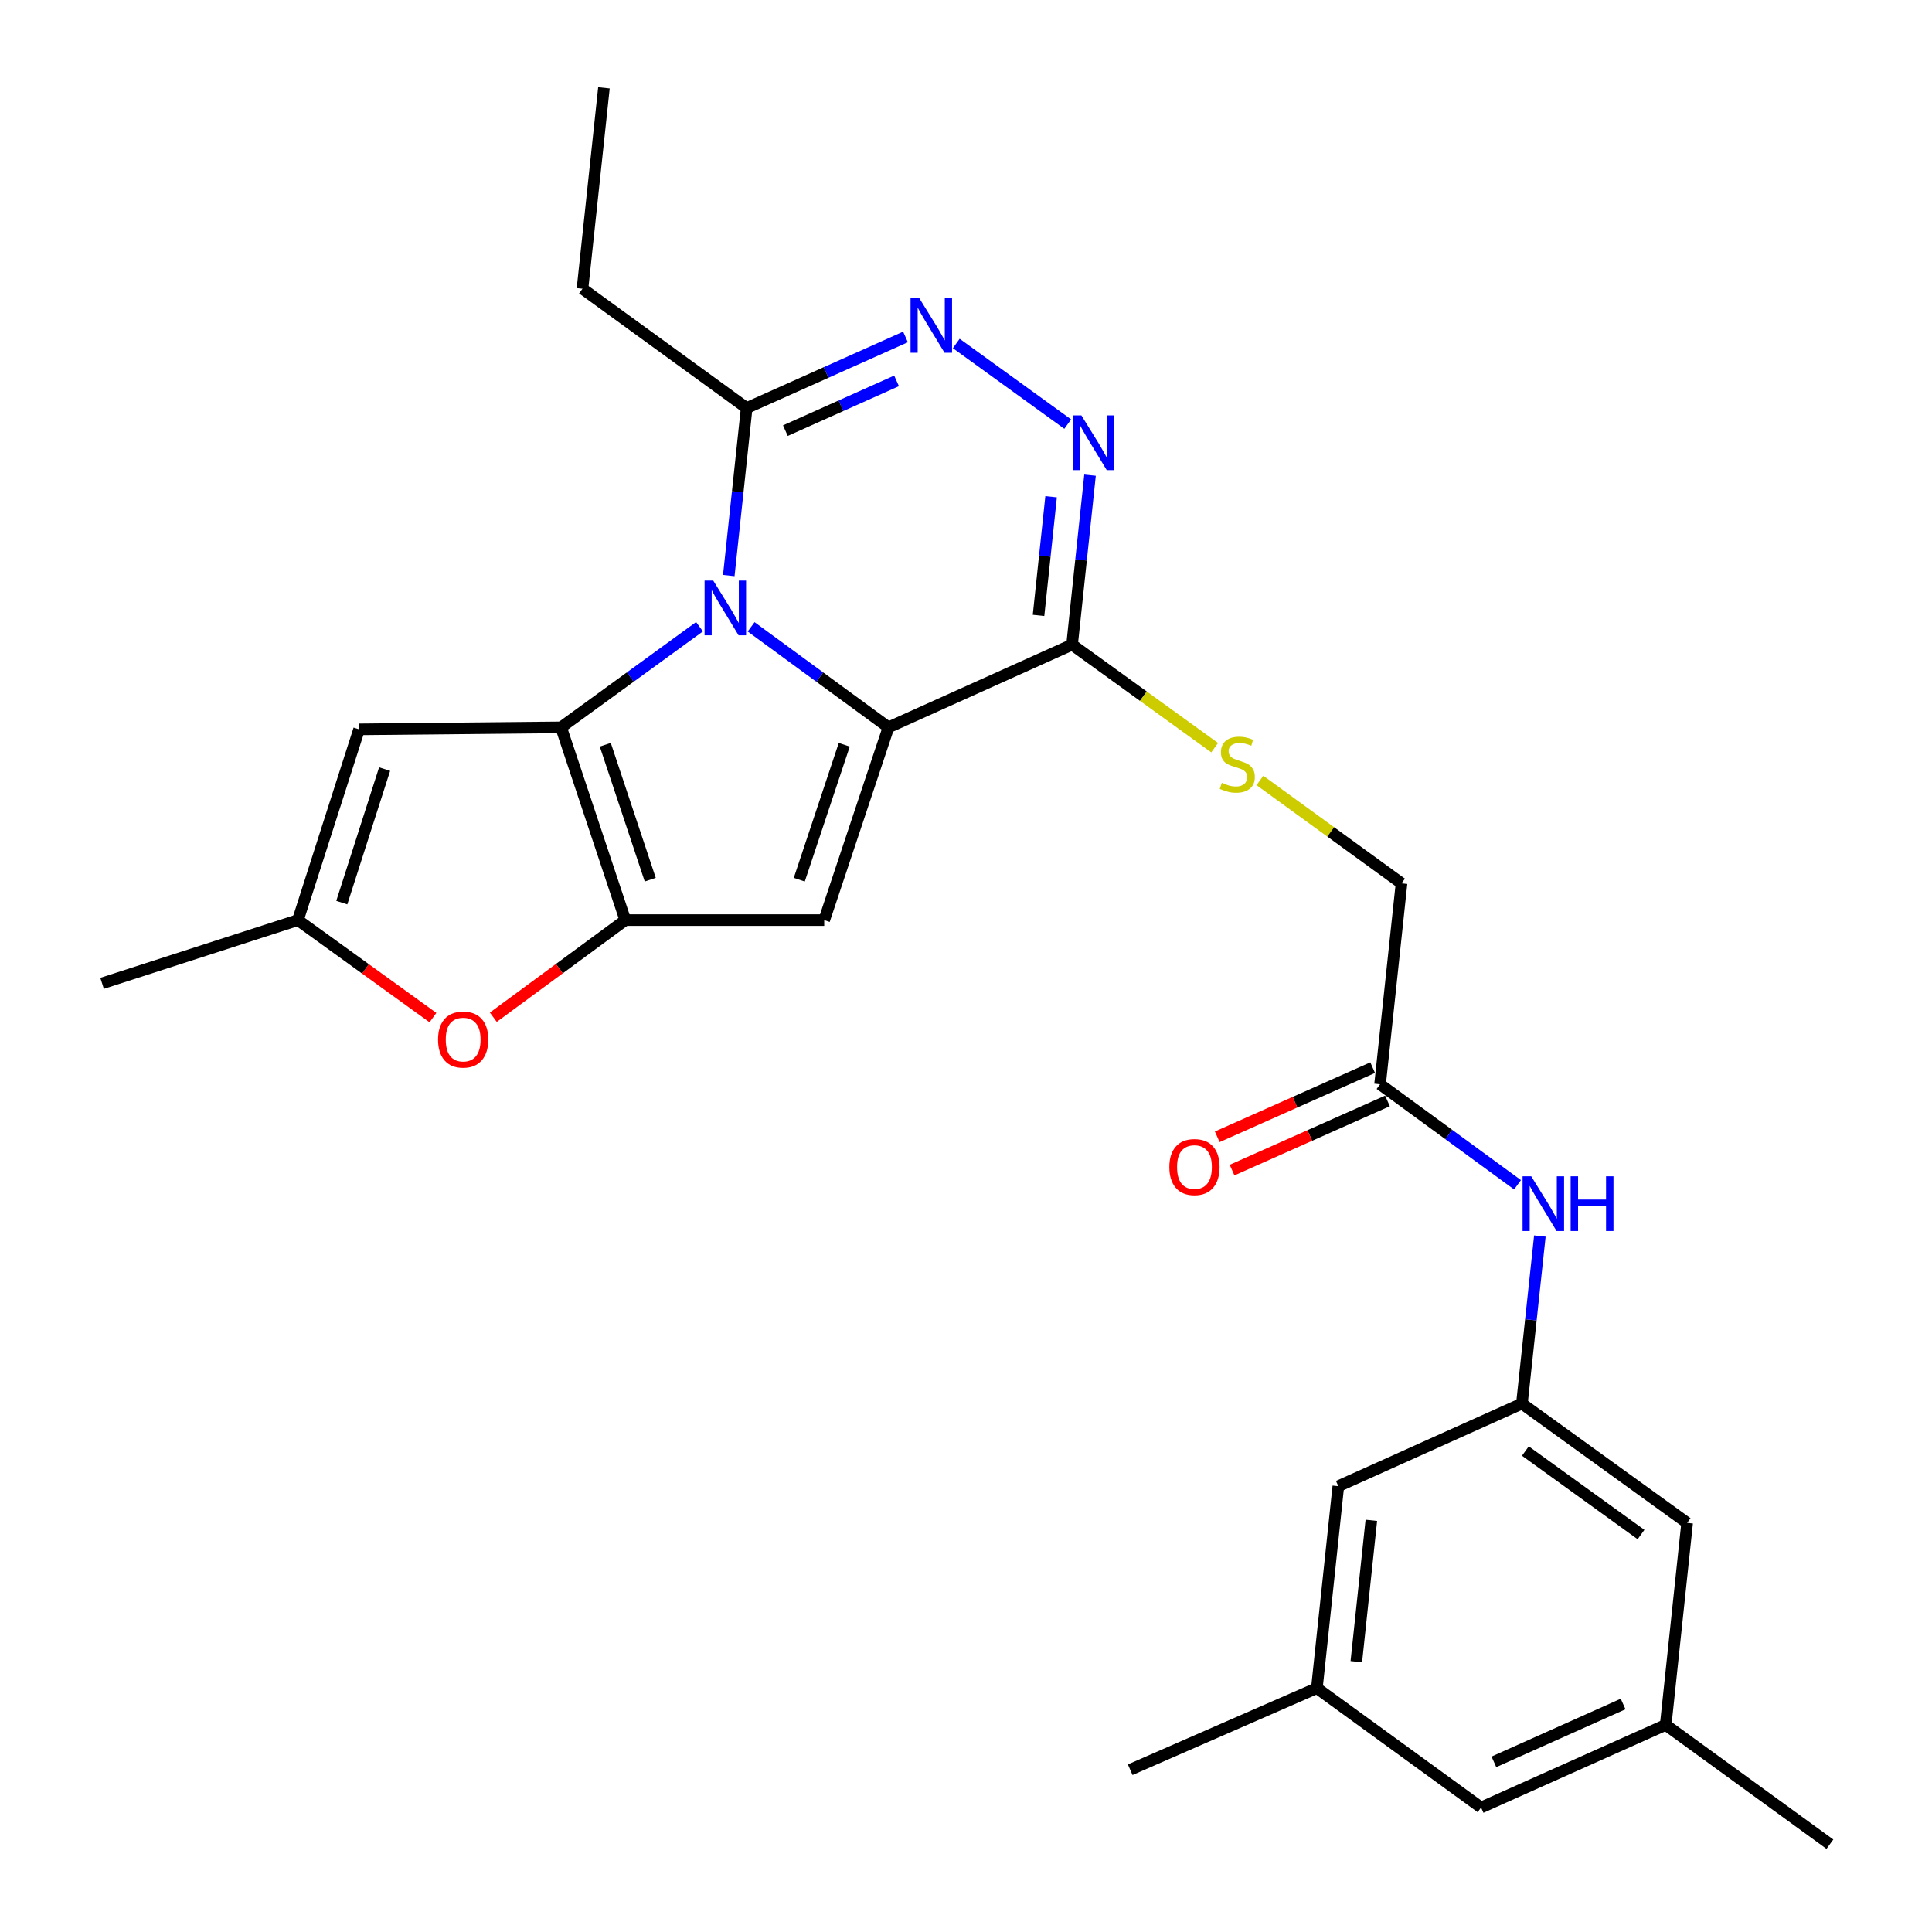 <?xml version='1.0' encoding='iso-8859-1'?>
<svg version='1.1' baseProfile='full'
              xmlns='http://www.w3.org/2000/svg'
                      xmlns:rdkit='http://www.rdkit.org/xml'
                      xmlns:xlink='http://www.w3.org/1999/xlink'
                  xml:space='preserve'
width='1000px' height='1000px' viewBox='0 0 1000 1000'>
<!-- END OF HEADER -->
<rect style='opacity:1.0;fill:#FFFFFF;stroke:none' width='1000' height='1000' x='0' y='0'> </rect>
<path class='bond-0' d='M 388.786,324.446 L 424.328,350.462' style='fill:none;fill-rule:evenodd;stroke:#0000FF;stroke-width:6px;stroke-linecap:butt;stroke-linejoin:miter;stroke-opacity:1' />
<path class='bond-0' d='M 424.328,350.462 L 459.87,376.478' style='fill:none;fill-rule:evenodd;stroke:#000000;stroke-width:6px;stroke-linecap:butt;stroke-linejoin:miter;stroke-opacity:1' />
<path class='bond-1' d='M 362.062,324.388 L 326.238,350.433' style='fill:none;fill-rule:evenodd;stroke:#0000FF;stroke-width:6px;stroke-linecap:butt;stroke-linejoin:miter;stroke-opacity:1' />
<path class='bond-1' d='M 326.238,350.433 L 290.414,376.478' style='fill:none;fill-rule:evenodd;stroke:#000000;stroke-width:6px;stroke-linecap:butt;stroke-linejoin:miter;stroke-opacity:1' />
<path class='bond-8' d='M 377.219,297.908 L 381.846,254.555' style='fill:none;fill-rule:evenodd;stroke:#0000FF;stroke-width:6px;stroke-linecap:butt;stroke-linejoin:miter;stroke-opacity:1' />
<path class='bond-8' d='M 381.846,254.555 L 386.474,211.202' style='fill:none;fill-rule:evenodd;stroke:#000000;stroke-width:6px;stroke-linecap:butt;stroke-linejoin:miter;stroke-opacity:1' />
<path class='bond-3' d='M 459.87,376.478 L 426.614,476.247' style='fill:none;fill-rule:evenodd;stroke:#000000;stroke-width:6px;stroke-linecap:butt;stroke-linejoin:miter;stroke-opacity:1' />
<path class='bond-3' d='M 436.99,385.479 L 413.71,455.318' style='fill:none;fill-rule:evenodd;stroke:#000000;stroke-width:6px;stroke-linecap:butt;stroke-linejoin:miter;stroke-opacity:1' />
<path class='bond-4' d='M 459.87,376.478 L 554.903,333.676' style='fill:none;fill-rule:evenodd;stroke:#000000;stroke-width:6px;stroke-linecap:butt;stroke-linejoin:miter;stroke-opacity:1' />
<path class='bond-2' d='M 290.414,376.478 L 323.66,476.247' style='fill:none;fill-rule:evenodd;stroke:#000000;stroke-width:6px;stroke-linecap:butt;stroke-linejoin:miter;stroke-opacity:1' />
<path class='bond-2' d='M 313.293,385.481 L 336.565,455.319' style='fill:none;fill-rule:evenodd;stroke:#000000;stroke-width:6px;stroke-linecap:butt;stroke-linejoin:miter;stroke-opacity:1' />
<path class='bond-7' d='M 290.414,376.478 L 185.867,377.515' style='fill:none;fill-rule:evenodd;stroke:#000000;stroke-width:6px;stroke-linecap:butt;stroke-linejoin:miter;stroke-opacity:1' />
<path class='bond-9' d='M 323.66,476.247 L 289.499,501.379' style='fill:none;fill-rule:evenodd;stroke:#000000;stroke-width:6px;stroke-linecap:butt;stroke-linejoin:miter;stroke-opacity:1' />
<path class='bond-9' d='M 289.499,501.379 L 255.338,526.512' style='fill:none;fill-rule:evenodd;stroke:#FF0000;stroke-width:6px;stroke-linecap:butt;stroke-linejoin:miter;stroke-opacity:1' />
<path class='bond-27' d='M 323.66,476.247 L 426.614,476.247' style='fill:none;fill-rule:evenodd;stroke:#000000;stroke-width:6px;stroke-linecap:butt;stroke-linejoin:miter;stroke-opacity:1' />
<path class='bond-11' d='M 554.903,333.676 L 591.804,360.337' style='fill:none;fill-rule:evenodd;stroke:#000000;stroke-width:6px;stroke-linecap:butt;stroke-linejoin:miter;stroke-opacity:1' />
<path class='bond-11' d='M 591.804,360.337 L 628.705,386.998' style='fill:none;fill-rule:evenodd;stroke:#CCCC00;stroke-width:6px;stroke-linecap:butt;stroke-linejoin:miter;stroke-opacity:1' />
<path class='bond-28' d='M 554.903,333.676 L 559.551,289.812' style='fill:none;fill-rule:evenodd;stroke:#000000;stroke-width:6px;stroke-linecap:butt;stroke-linejoin:miter;stroke-opacity:1' />
<path class='bond-28' d='M 559.551,289.812 L 564.199,245.948' style='fill:none;fill-rule:evenodd;stroke:#0000FF;stroke-width:6px;stroke-linecap:butt;stroke-linejoin:miter;stroke-opacity:1' />
<path class='bond-28' d='M 537.543,318.53 L 540.796,287.825' style='fill:none;fill-rule:evenodd;stroke:#000000;stroke-width:6px;stroke-linecap:butt;stroke-linejoin:miter;stroke-opacity:1' />
<path class='bond-28' d='M 540.796,287.825 L 544.05,257.12' style='fill:none;fill-rule:evenodd;stroke:#0000FF;stroke-width:6px;stroke-linecap:butt;stroke-linejoin:miter;stroke-opacity:1' />
<path class='bond-5' d='M 552.648,219.516 L 494.96,177.779' style='fill:none;fill-rule:evenodd;stroke:#0000FF;stroke-width:6px;stroke-linecap:butt;stroke-linejoin:miter;stroke-opacity:1' />
<path class='bond-6' d='M 468.684,174.41 L 427.579,192.806' style='fill:none;fill-rule:evenodd;stroke:#0000FF;stroke-width:6px;stroke-linecap:butt;stroke-linejoin:miter;stroke-opacity:1' />
<path class='bond-6' d='M 427.579,192.806 L 386.474,211.202' style='fill:none;fill-rule:evenodd;stroke:#000000;stroke-width:6px;stroke-linecap:butt;stroke-linejoin:miter;stroke-opacity:1' />
<path class='bond-6' d='M 464.056,197.143 L 435.283,210.021' style='fill:none;fill-rule:evenodd;stroke:#0000FF;stroke-width:6px;stroke-linecap:butt;stroke-linejoin:miter;stroke-opacity:1' />
<path class='bond-6' d='M 435.283,210.021 L 406.509,222.898' style='fill:none;fill-rule:evenodd;stroke:#000000;stroke-width:6px;stroke-linecap:butt;stroke-linejoin:miter;stroke-opacity:1' />
<path class='bond-10' d='M 185.867,377.515 L 154.203,476.247' style='fill:none;fill-rule:evenodd;stroke:#000000;stroke-width:6px;stroke-linecap:butt;stroke-linejoin:miter;stroke-opacity:1' />
<path class='bond-10' d='M 199.076,398.084 L 176.912,467.197' style='fill:none;fill-rule:evenodd;stroke:#000000;stroke-width:6px;stroke-linecap:butt;stroke-linejoin:miter;stroke-opacity:1' />
<path class='bond-22' d='M 386.474,211.202 L 301.489,149.446' style='fill:none;fill-rule:evenodd;stroke:#000000;stroke-width:6px;stroke-linecap:butt;stroke-linejoin:miter;stroke-opacity:1' />
<path class='bond-29' d='M 224.096,526.704 L 189.149,501.475' style='fill:none;fill-rule:evenodd;stroke:#FF0000;stroke-width:6px;stroke-linecap:butt;stroke-linejoin:miter;stroke-opacity:1' />
<path class='bond-29' d='M 189.149,501.475 L 154.203,476.247' style='fill:none;fill-rule:evenodd;stroke:#000000;stroke-width:6px;stroke-linecap:butt;stroke-linejoin:miter;stroke-opacity:1' />
<path class='bond-23' d='M 154.203,476.247 L 52.841,508.979' style='fill:none;fill-rule:evenodd;stroke:#000000;stroke-width:6px;stroke-linecap:butt;stroke-linejoin:miter;stroke-opacity:1' />
<path class='bond-18' d='M 652.129,403.968 L 688.779,430.594' style='fill:none;fill-rule:evenodd;stroke:#CCCC00;stroke-width:6px;stroke-linecap:butt;stroke-linejoin:miter;stroke-opacity:1' />
<path class='bond-18' d='M 688.779,430.594 L 725.429,457.219' style='fill:none;fill-rule:evenodd;stroke:#000000;stroke-width:6px;stroke-linecap:butt;stroke-linejoin:miter;stroke-opacity:1' />
<path class='bond-12' d='M 787.74,726.497 L 792.385,683.134' style='fill:none;fill-rule:evenodd;stroke:#000000;stroke-width:6px;stroke-linecap:butt;stroke-linejoin:miter;stroke-opacity:1' />
<path class='bond-12' d='M 792.385,683.134 L 797.03,639.771' style='fill:none;fill-rule:evenodd;stroke:#0000FF;stroke-width:6px;stroke-linecap:butt;stroke-linejoin:miter;stroke-opacity:1' />
<path class='bond-19' d='M 787.74,726.497 L 873.259,788.243' style='fill:none;fill-rule:evenodd;stroke:#000000;stroke-width:6px;stroke-linecap:butt;stroke-linejoin:miter;stroke-opacity:1' />
<path class='bond-19' d='M 789.528,751.05 L 849.391,794.272' style='fill:none;fill-rule:evenodd;stroke:#000000;stroke-width:6px;stroke-linecap:butt;stroke-linejoin:miter;stroke-opacity:1' />
<path class='bond-20' d='M 787.74,726.497 L 692.717,769.247' style='fill:none;fill-rule:evenodd;stroke:#000000;stroke-width:6px;stroke-linecap:butt;stroke-linejoin:miter;stroke-opacity:1' />
<path class='bond-13' d='M 714.322,561.221 L 725.429,457.219' style='fill:none;fill-rule:evenodd;stroke:#000000;stroke-width:6px;stroke-linecap:butt;stroke-linejoin:miter;stroke-opacity:1' />
<path class='bond-14' d='M 714.322,561.221 L 749.895,587.232' style='fill:none;fill-rule:evenodd;stroke:#000000;stroke-width:6px;stroke-linecap:butt;stroke-linejoin:miter;stroke-opacity:1' />
<path class='bond-14' d='M 749.895,587.232 L 785.468,613.242' style='fill:none;fill-rule:evenodd;stroke:#0000FF;stroke-width:6px;stroke-linecap:butt;stroke-linejoin:miter;stroke-opacity:1' />
<path class='bond-15' d='M 710.488,552.606 L 670.267,570.508' style='fill:none;fill-rule:evenodd;stroke:#000000;stroke-width:6px;stroke-linecap:butt;stroke-linejoin:miter;stroke-opacity:1' />
<path class='bond-15' d='M 670.267,570.508 L 630.046,588.41' style='fill:none;fill-rule:evenodd;stroke:#FF0000;stroke-width:6px;stroke-linecap:butt;stroke-linejoin:miter;stroke-opacity:1' />
<path class='bond-15' d='M 718.157,569.837 L 677.936,587.738' style='fill:none;fill-rule:evenodd;stroke:#000000;stroke-width:6px;stroke-linecap:butt;stroke-linejoin:miter;stroke-opacity:1' />
<path class='bond-15' d='M 677.936,587.738 L 637.715,605.64' style='fill:none;fill-rule:evenodd;stroke:#FF0000;stroke-width:6px;stroke-linecap:butt;stroke-linejoin:miter;stroke-opacity:1' />
<path class='bond-16' d='M 681.611,873.762 L 692.717,769.247' style='fill:none;fill-rule:evenodd;stroke:#000000;stroke-width:6px;stroke-linecap:butt;stroke-linejoin:miter;stroke-opacity:1' />
<path class='bond-16' d='M 702.031,860.078 L 709.806,786.917' style='fill:none;fill-rule:evenodd;stroke:#000000;stroke-width:6px;stroke-linecap:butt;stroke-linejoin:miter;stroke-opacity:1' />
<path class='bond-21' d='M 681.611,873.762 L 766.606,935.56' style='fill:none;fill-rule:evenodd;stroke:#000000;stroke-width:6px;stroke-linecap:butt;stroke-linejoin:miter;stroke-opacity:1' />
<path class='bond-24' d='M 681.611,873.762 L 584.995,916.008' style='fill:none;fill-rule:evenodd;stroke:#000000;stroke-width:6px;stroke-linecap:butt;stroke-linejoin:miter;stroke-opacity:1' />
<path class='bond-17' d='M 862.163,892.79 L 873.259,788.243' style='fill:none;fill-rule:evenodd;stroke:#000000;stroke-width:6px;stroke-linecap:butt;stroke-linejoin:miter;stroke-opacity:1' />
<path class='bond-25' d='M 862.163,892.79 L 947.159,954.545' style='fill:none;fill-rule:evenodd;stroke:#000000;stroke-width:6px;stroke-linecap:butt;stroke-linejoin:miter;stroke-opacity:1' />
<path class='bond-30' d='M 862.163,892.79 L 766.606,935.56' style='fill:none;fill-rule:evenodd;stroke:#000000;stroke-width:6px;stroke-linecap:butt;stroke-linejoin:miter;stroke-opacity:1' />
<path class='bond-30' d='M 840.125,881.991 L 773.235,911.93' style='fill:none;fill-rule:evenodd;stroke:#000000;stroke-width:6px;stroke-linecap:butt;stroke-linejoin:miter;stroke-opacity:1' />
<path class='bond-26' d='M 301.489,149.446 L 312.595,45.455' style='fill:none;fill-rule:evenodd;stroke:#000000;stroke-width:6px;stroke-linecap:butt;stroke-linejoin:miter;stroke-opacity:1' />
<path  class='atom-0' d='M 369.17 300.51
L 378.45 315.51
Q 379.37 316.99, 380.85 319.67
Q 382.33 322.35, 382.41 322.51
L 382.41 300.51
L 386.17 300.51
L 386.17 328.83
L 382.29 328.83
L 372.33 312.43
Q 371.17 310.51, 369.93 308.31
Q 368.73 306.11, 368.37 305.43
L 368.37 328.83
L 364.69 328.83
L 364.69 300.51
L 369.17 300.51
' fill='#0000FF'/>
<path  class='atom-6' d='M 559.718 215.001
L 568.998 230.001
Q 569.918 231.481, 571.398 234.161
Q 572.878 236.841, 572.958 237.001
L 572.958 215.001
L 576.718 215.001
L 576.718 243.321
L 572.838 243.321
L 562.878 226.921
Q 561.718 225.001, 560.478 222.801
Q 559.278 220.601, 558.918 219.921
L 558.918 243.321
L 555.238 243.321
L 555.238 215.001
L 559.718 215.001
' fill='#0000FF'/>
<path  class='atom-7' d='M 475.781 154.272
L 485.061 169.272
Q 485.981 170.752, 487.461 173.432
Q 488.941 176.112, 489.021 176.272
L 489.021 154.272
L 492.781 154.272
L 492.781 182.592
L 488.901 182.592
L 478.941 166.192
Q 477.781 164.272, 476.541 162.072
Q 475.341 159.872, 474.981 159.192
L 474.981 182.592
L 471.301 182.592
L 471.301 154.272
L 475.781 154.272
' fill='#0000FF'/>
<path  class='atom-10' d='M 226.733 538.072
Q 226.733 531.272, 230.093 527.472
Q 233.453 523.672, 239.733 523.672
Q 246.013 523.672, 249.373 527.472
Q 252.733 531.272, 252.733 538.072
Q 252.733 544.952, 249.333 548.872
Q 245.933 552.752, 239.733 552.752
Q 233.493 552.752, 230.093 548.872
Q 226.733 544.992, 226.733 538.072
M 239.733 549.552
Q 244.053 549.552, 246.373 546.672
Q 248.733 543.752, 248.733 538.072
Q 248.733 532.512, 246.373 529.712
Q 244.053 526.872, 239.733 526.872
Q 235.413 526.872, 233.053 529.672
Q 230.733 532.472, 230.733 538.072
Q 230.733 543.792, 233.053 546.672
Q 235.413 549.552, 239.733 549.552
' fill='#FF0000'/>
<path  class='atom-12' d='M 632.423 405.184
Q 632.743 405.304, 634.063 405.864
Q 635.383 406.424, 636.823 406.784
Q 638.303 407.104, 639.743 407.104
Q 642.423 407.104, 643.983 405.824
Q 645.543 404.504, 645.543 402.224
Q 645.543 400.664, 644.743 399.704
Q 643.983 398.744, 642.783 398.224
Q 641.583 397.704, 639.583 397.104
Q 637.063 396.344, 635.543 395.624
Q 634.063 394.904, 632.983 393.384
Q 631.943 391.864, 631.943 389.304
Q 631.943 385.744, 634.343 383.544
Q 636.783 381.344, 641.583 381.344
Q 644.863 381.344, 648.583 382.904
L 647.663 385.984
Q 644.263 384.584, 641.703 384.584
Q 638.943 384.584, 637.423 385.744
Q 635.903 386.864, 635.943 388.824
Q 635.943 390.344, 636.703 391.264
Q 637.503 392.184, 638.623 392.704
Q 639.783 393.224, 641.703 393.824
Q 644.263 394.624, 645.783 395.424
Q 647.303 396.224, 648.383 397.864
Q 649.503 399.464, 649.503 402.224
Q 649.503 406.144, 646.863 408.264
Q 644.263 410.344, 639.903 410.344
Q 637.383 410.344, 635.463 409.784
Q 633.583 409.264, 631.343 408.344
L 632.423 405.184
' fill='#CCCC00'/>
<path  class='atom-15' d='M 792.565 608.849
L 801.845 623.849
Q 802.765 625.329, 804.245 628.009
Q 805.725 630.689, 805.805 630.849
L 805.805 608.849
L 809.565 608.849
L 809.565 637.169
L 805.685 637.169
L 795.725 620.769
Q 794.565 618.849, 793.325 616.649
Q 792.125 614.449, 791.765 613.769
L 791.765 637.169
L 788.085 637.169
L 788.085 608.849
L 792.565 608.849
' fill='#0000FF'/>
<path  class='atom-15' d='M 812.965 608.849
L 816.805 608.849
L 816.805 620.889
L 831.285 620.889
L 831.285 608.849
L 835.125 608.849
L 835.125 637.169
L 831.285 637.169
L 831.285 624.089
L 816.805 624.089
L 816.805 637.169
L 812.965 637.169
L 812.965 608.849
' fill='#0000FF'/>
<path  class='atom-16' d='M 605.252 604.061
Q 605.252 597.261, 608.612 593.461
Q 611.972 589.661, 618.252 589.661
Q 624.532 589.661, 627.892 593.461
Q 631.252 597.261, 631.252 604.061
Q 631.252 610.941, 627.852 614.861
Q 624.452 618.741, 618.252 618.741
Q 612.012 618.741, 608.612 614.861
Q 605.252 610.981, 605.252 604.061
M 618.252 615.541
Q 622.572 615.541, 624.892 612.661
Q 627.252 609.741, 627.252 604.061
Q 627.252 598.501, 624.892 595.701
Q 622.572 592.861, 618.252 592.861
Q 613.932 592.861, 611.572 595.661
Q 609.252 598.461, 609.252 604.061
Q 609.252 609.781, 611.572 612.661
Q 613.932 615.541, 618.252 615.541
' fill='#FF0000'/>
</svg>
